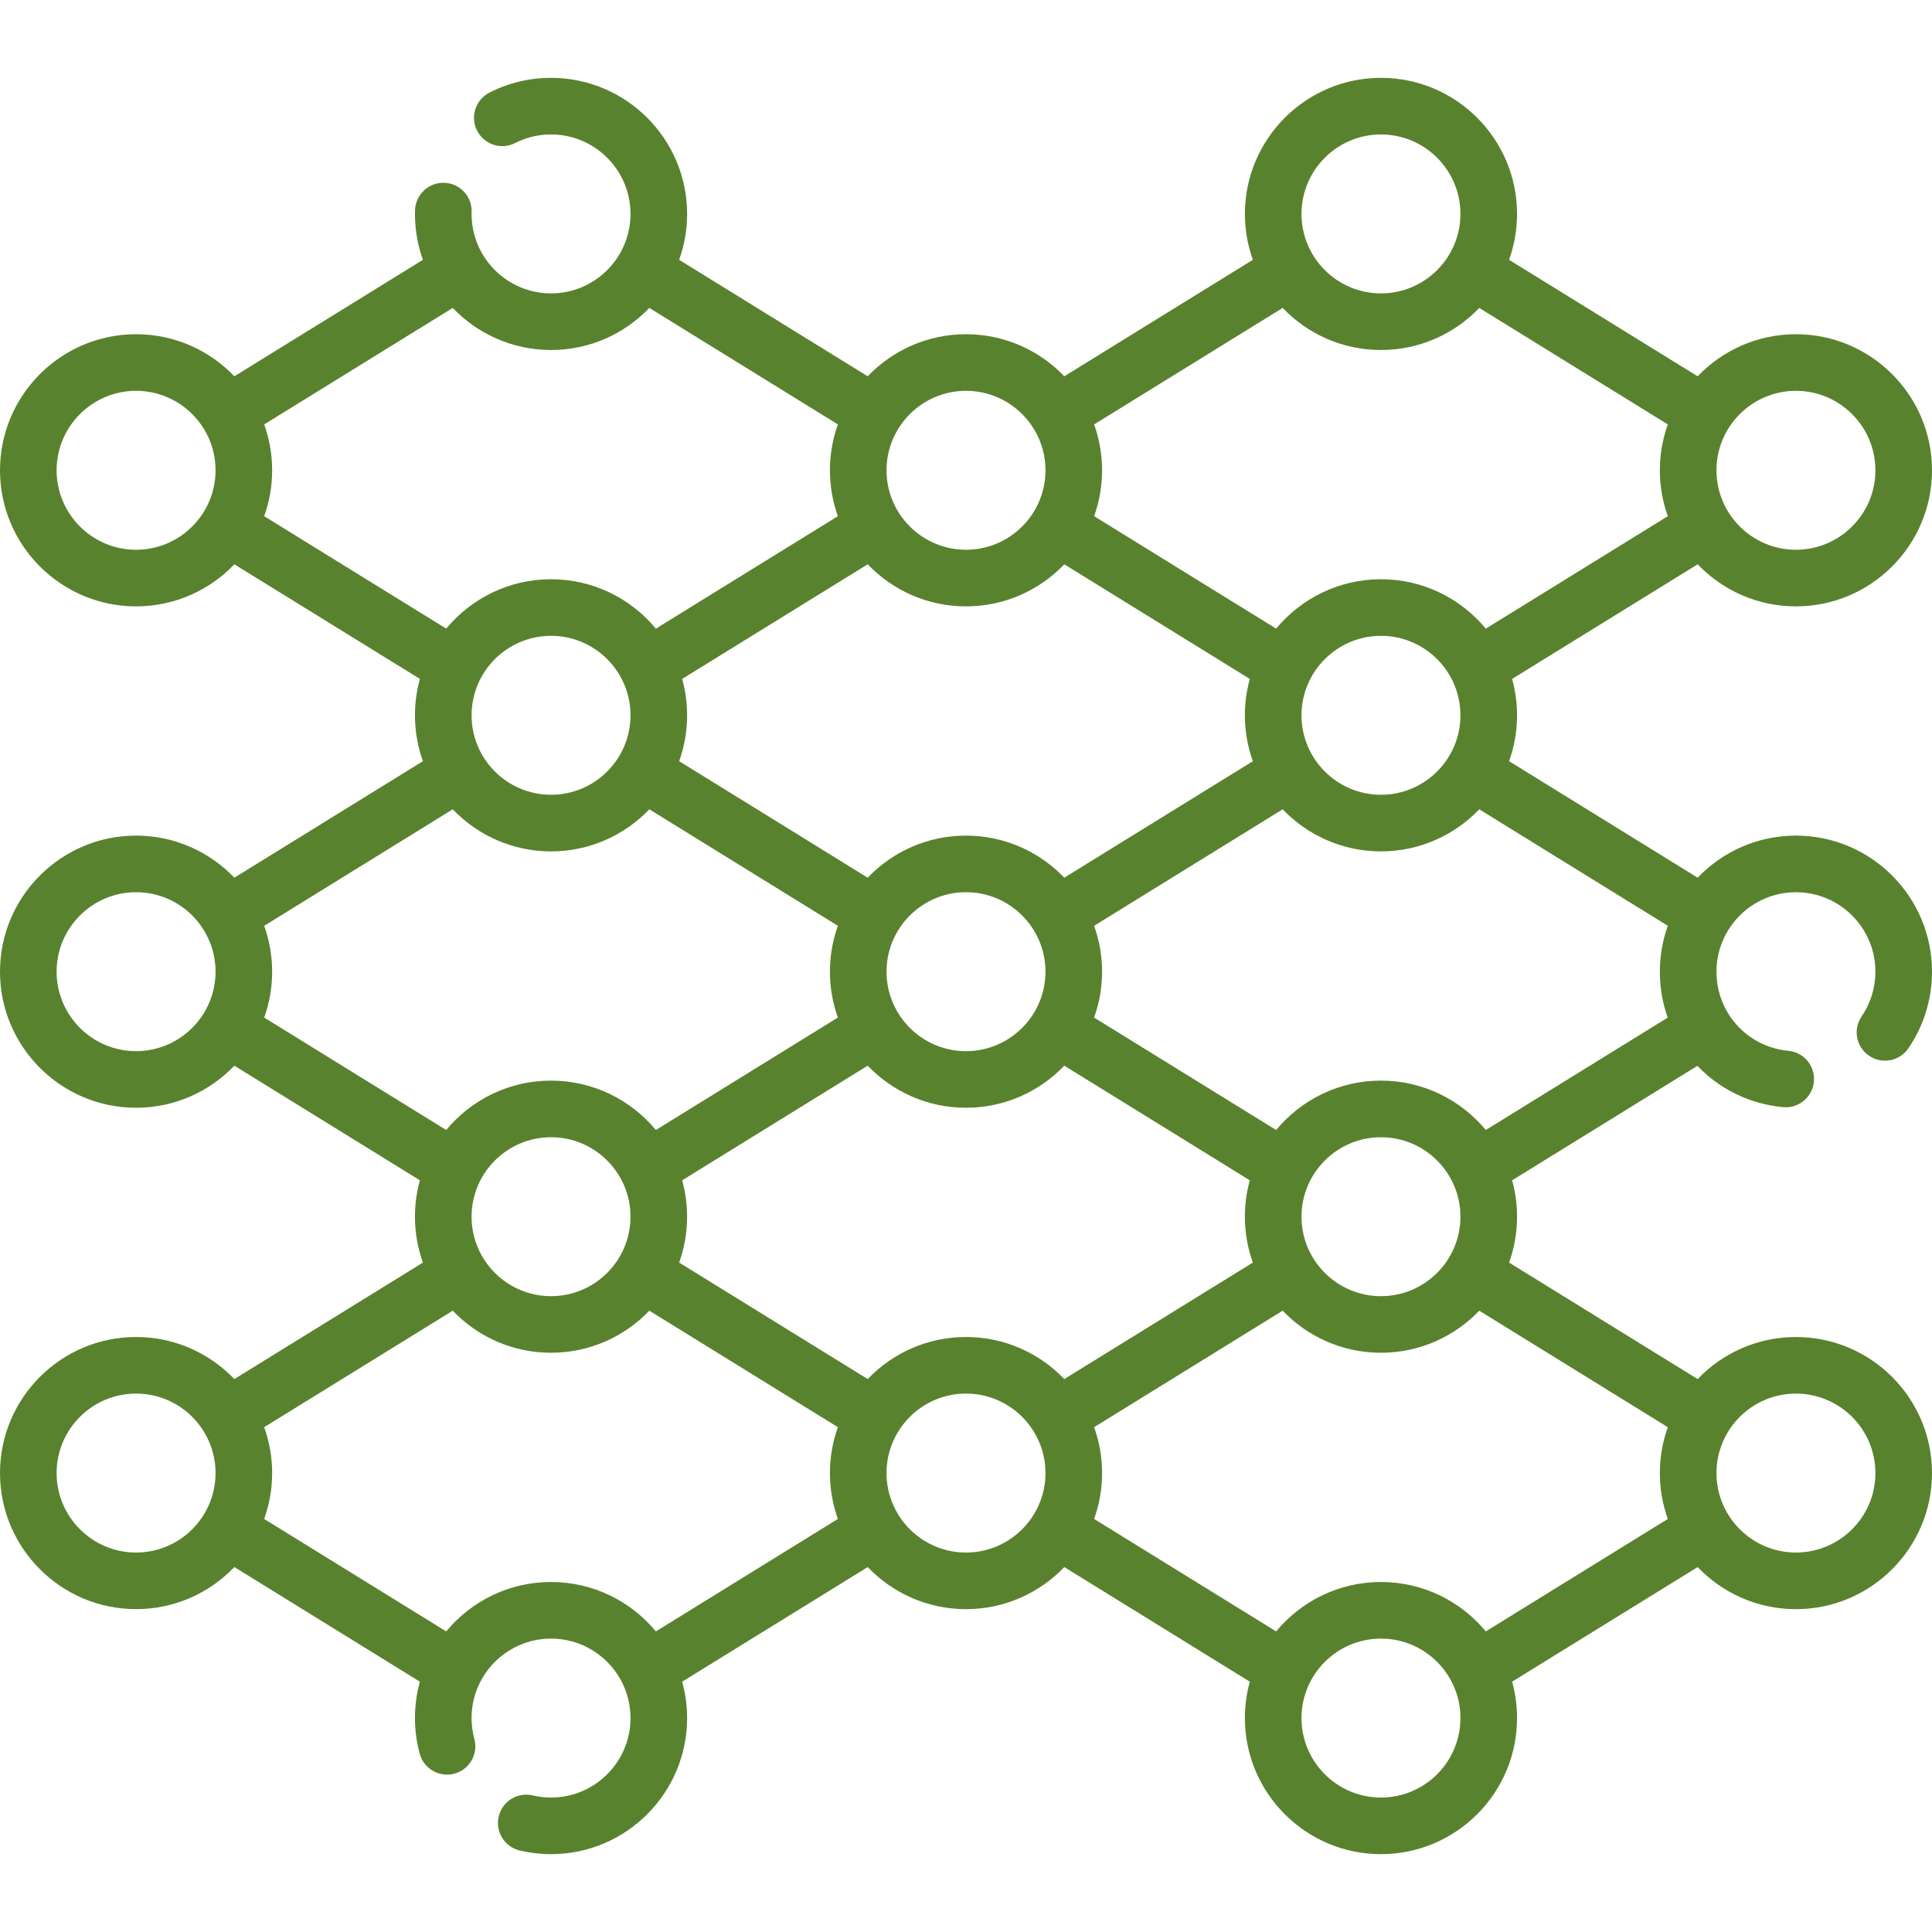 <svg width="86" height="86" viewBox="0 0 86 86" fill="none" xmlns="http://www.w3.org/2000/svg">
<g clip-path="url(#clip0_71_43)">
<path d="M83.197 46.995C83.771 47.387 84.555 47.24 84.948 46.665C85.636 45.657 86 44.477 86 43.253C86 39.913 83.283 37.196 79.943 37.196C78.225 37.196 76.671 37.915 75.568 39.069L67.174 33.883C67.404 33.245 67.529 32.557 67.529 31.841C67.529 31.28 67.452 30.737 67.309 30.221L75.568 25.119C76.671 26.272 78.225 26.992 79.943 26.992C83.283 26.992 86 24.274 86 20.935C86 17.595 83.283 14.877 79.943 14.877C78.225 14.877 76.671 15.597 75.568 16.75L67.174 11.565C67.404 10.926 67.529 10.239 67.529 9.522C67.529 6.183 64.812 3.465 61.472 3.465C58.132 3.465 55.415 6.183 55.415 9.522C55.415 10.239 55.54 10.926 55.769 11.565L47.376 16.75C46.272 15.597 44.718 14.877 43 14.877C41.282 14.877 39.728 15.597 38.624 16.75L30.231 11.565C30.46 10.927 30.586 10.239 30.586 9.523C30.586 6.183 27.868 3.466 24.529 3.466C23.566 3.466 22.644 3.686 21.788 4.121C21.168 4.437 20.921 5.195 21.236 5.815C21.551 6.436 22.31 6.683 22.93 6.367C23.429 6.114 23.967 5.985 24.529 5.985C26.479 5.985 28.066 7.572 28.066 9.523C28.066 11.473 26.479 13.06 24.529 13.06C22.578 13.06 20.991 11.473 20.991 9.523L20.994 9.43C21.013 8.734 20.464 8.155 19.769 8.136C19.075 8.119 18.494 8.666 18.475 9.362L18.474 9.392C18.473 9.436 18.471 9.479 18.471 9.523C18.471 10.239 18.597 10.927 18.826 11.565L10.432 16.75C9.329 15.597 7.775 14.877 6.057 14.877C2.717 14.877 0 17.595 0 20.935C0 24.274 2.717 26.992 6.057 26.992C7.776 26.992 9.329 26.272 10.432 25.119L18.692 30.221C18.548 30.737 18.471 31.28 18.471 31.841C18.471 32.557 18.597 33.245 18.826 33.883L10.432 39.069C9.329 37.915 7.775 37.196 6.057 37.196C2.717 37.196 0 39.913 0 43.253C0 46.593 2.717 49.31 6.057 49.31C7.776 49.31 9.329 48.591 10.432 47.437L18.691 52.54C18.548 53.055 18.471 53.598 18.471 54.159C18.471 54.876 18.597 55.563 18.826 56.202L10.432 61.387C9.329 60.234 7.775 59.514 6.057 59.514C2.717 59.514 0 62.231 0 65.571C0 68.911 2.717 71.628 6.057 71.628C7.776 71.628 9.329 70.909 10.432 69.755L18.691 74.858C18.548 75.374 18.471 75.917 18.471 76.478C18.471 77.013 18.543 77.546 18.683 78.064C18.865 78.736 19.557 79.132 20.228 78.951C20.9 78.769 21.297 78.077 21.115 77.406C21.033 77.102 20.991 76.79 20.991 76.478C20.991 74.527 22.578 72.94 24.529 72.94C26.479 72.94 28.066 74.527 28.066 76.478C28.066 78.428 26.479 80.015 24.529 80.015C24.257 80.015 23.983 79.983 23.714 79.92C23.038 79.761 22.359 80.18 22.199 80.858C22.04 81.535 22.46 82.213 23.137 82.373C23.595 82.48 24.063 82.535 24.529 82.535C27.868 82.535 30.586 79.817 30.586 76.478C30.586 75.917 30.509 75.374 30.366 74.858L38.625 69.756C39.728 70.909 41.282 71.629 43 71.629C44.718 71.629 46.272 70.909 47.376 69.756L55.634 74.858C55.491 75.374 55.415 75.917 55.415 76.478C55.415 79.818 58.132 82.535 61.472 82.535C64.812 82.535 67.529 79.818 67.529 76.478C67.529 75.917 67.452 75.374 67.309 74.858L75.568 69.756C76.671 70.909 78.225 71.629 79.943 71.629C83.283 71.629 86 68.912 86 65.572C86 62.232 83.283 59.515 79.943 59.515C78.225 59.515 76.671 60.234 75.568 61.388L67.174 56.202C67.404 55.563 67.529 54.876 67.529 54.16C67.529 53.599 67.452 53.056 67.309 52.54L75.557 47.445C76.529 48.462 77.86 49.141 79.371 49.283C79.411 49.287 79.451 49.289 79.49 49.289C80.133 49.288 80.682 48.799 80.743 48.147C80.808 47.454 80.299 46.84 79.607 46.775C77.782 46.603 76.406 45.089 76.406 43.253C76.406 41.303 77.992 39.716 79.943 39.716C81.894 39.716 83.481 41.302 83.481 43.253C83.481 43.968 83.268 44.656 82.867 45.244C82.475 45.819 82.622 46.603 83.197 46.995ZM65.009 54.159C65.009 56.11 63.422 57.697 61.471 57.697C59.521 57.697 57.934 56.11 57.934 54.159C57.934 52.209 59.521 50.622 61.471 50.622C63.422 50.622 65.009 52.209 65.009 54.159ZM55.769 56.202L47.375 61.387C46.272 60.234 44.718 59.514 43 59.514C41.281 59.514 39.728 60.234 38.624 61.387L30.231 56.201C30.46 55.563 30.585 54.875 30.585 54.159C30.585 53.598 30.509 53.055 30.365 52.54L38.624 47.437C39.728 48.591 41.281 49.31 43 49.31C44.718 49.31 46.272 48.591 47.375 47.437L55.634 52.54C55.491 53.055 55.414 53.599 55.414 54.159C55.414 54.875 55.539 55.563 55.769 56.202ZM20.991 54.159C20.991 52.209 22.578 50.622 24.529 50.622C26.479 50.622 28.066 52.209 28.066 54.159C28.066 56.11 26.479 57.697 24.529 57.697C22.578 57.697 20.991 56.11 20.991 54.159ZM46.538 43.253C46.538 45.204 44.951 46.791 43 46.791C41.049 46.791 39.462 45.204 39.462 43.253C39.462 41.302 41.049 39.715 43 39.715C44.951 39.715 46.538 41.302 46.538 43.253ZM43 37.196C41.282 37.196 39.728 37.915 38.624 39.069L30.231 33.883C30.46 33.245 30.586 32.557 30.586 31.841C30.586 31.28 30.509 30.737 30.366 30.221L38.624 25.119C39.728 26.273 41.282 26.992 43 26.992C44.718 26.992 46.272 26.273 47.375 25.119L55.634 30.222C55.491 30.737 55.414 31.28 55.414 31.841C55.414 32.558 55.539 33.245 55.769 33.884L47.375 39.069C46.272 37.915 44.718 37.196 43 37.196ZM20.991 31.841C20.991 29.89 22.578 28.303 24.529 28.303C26.479 28.303 28.066 29.89 28.066 31.841C28.066 33.792 26.479 35.378 24.529 35.378C22.578 35.378 20.991 33.792 20.991 31.841ZM57.934 31.841C57.934 29.89 59.521 28.303 61.471 28.303C63.422 28.303 65.009 29.89 65.009 31.841C65.009 33.792 63.422 35.378 61.471 35.378C59.521 35.378 57.934 33.792 57.934 31.841ZM79.943 17.397C81.894 17.397 83.481 18.984 83.481 20.935C83.481 22.885 81.894 24.472 79.943 24.472C77.992 24.472 76.406 22.885 76.406 20.935C76.406 18.984 77.992 17.397 79.943 17.397ZM61.471 5.985C63.422 5.985 65.009 7.572 65.009 9.523C65.009 11.473 63.422 13.06 61.471 13.06C59.521 13.06 57.934 11.473 57.934 9.523C57.934 7.572 59.521 5.985 61.471 5.985ZM57.096 13.707C58.199 14.86 59.753 15.58 61.471 15.58C63.19 15.58 64.744 14.86 65.847 13.707L74.24 18.892C74.011 19.53 73.886 20.218 73.886 20.935C73.886 21.651 74.011 22.338 74.24 22.977L66.138 27.983C65.026 26.641 63.347 25.784 61.471 25.784C59.596 25.784 57.917 26.641 56.806 27.983L48.703 22.977C48.932 22.339 49.057 21.651 49.057 20.935C49.057 20.218 48.932 19.531 48.703 18.892L57.096 13.707ZM43 17.397C44.951 17.397 46.538 18.984 46.538 20.935C46.538 22.885 44.951 24.472 43 24.472C41.049 24.472 39.462 22.885 39.462 20.935C39.462 18.984 41.049 17.397 43 17.397ZM6.057 24.472C4.106 24.472 2.52 22.885 2.52 20.934C2.52 18.984 4.106 17.397 6.057 17.397C8.008 17.397 9.595 18.984 9.595 20.934C9.595 22.885 8.008 24.472 6.057 24.472ZM11.76 22.977C11.989 22.338 12.114 21.651 12.114 20.935C12.114 20.218 11.989 19.531 11.76 18.892L20.153 13.707C21.256 14.86 22.81 15.58 24.529 15.58C26.247 15.58 27.801 14.86 28.904 13.707L37.297 18.892C37.068 19.53 36.943 20.218 36.943 20.935C36.943 21.651 37.068 22.339 37.297 22.977L29.195 27.983C28.082 26.64 26.404 25.784 24.529 25.784C22.653 25.784 20.974 26.64 19.863 27.983L11.76 22.977ZM6.057 46.79C4.106 46.79 2.52 45.204 2.52 43.253C2.52 41.302 4.106 39.715 6.057 39.715C8.008 39.715 9.595 41.302 9.595 43.253C9.595 45.204 8.008 46.79 6.057 46.79ZM11.76 45.295C11.989 44.657 12.114 43.969 12.114 43.253C12.114 42.536 11.989 41.849 11.76 41.211L20.153 36.025C21.256 37.178 22.81 37.898 24.529 37.898C26.247 37.898 27.801 37.178 28.904 36.025L37.297 41.211C37.068 41.849 36.943 42.536 36.943 43.253C36.943 43.969 37.068 44.657 37.297 45.295L29.195 50.301C28.082 48.959 26.404 48.102 24.528 48.102C22.653 48.102 20.974 48.959 19.862 50.301L11.76 45.295ZM6.057 69.109C4.106 69.109 2.52 67.522 2.52 65.571C2.52 63.62 4.106 62.033 6.057 62.033C8.008 62.033 9.595 63.62 9.595 65.571C9.595 67.522 8.008 69.109 6.057 69.109ZM29.195 72.62C28.083 71.277 26.404 70.42 24.529 70.42C22.653 70.42 20.974 71.277 19.862 72.62L11.759 67.614C11.989 66.975 12.114 66.288 12.114 65.571C12.114 64.855 11.989 64.168 11.759 63.529L20.153 58.344C21.256 59.497 22.81 60.216 24.528 60.216C26.247 60.216 27.8 59.497 28.904 58.343L37.297 63.529C37.068 64.167 36.943 64.855 36.943 65.571C36.943 66.288 37.068 66.975 37.297 67.614L29.195 72.62ZM43 69.109C41.049 69.109 39.462 67.522 39.462 65.571C39.462 63.62 41.049 62.033 43 62.033C44.951 62.033 46.538 63.62 46.538 65.571C46.538 67.522 44.951 69.109 43 69.109ZM61.471 80.015C59.521 80.015 57.934 78.428 57.934 76.477C57.934 74.526 59.521 72.94 61.471 72.94C63.422 72.94 65.009 74.526 65.009 76.477C65.009 78.428 63.422 80.015 61.471 80.015ZM79.943 62.034C81.894 62.034 83.481 63.62 83.481 65.571C83.481 67.522 81.894 69.109 79.943 69.109C77.992 69.109 76.406 67.522 76.406 65.571C76.406 63.62 77.992 62.034 79.943 62.034ZM74.24 63.529C74.011 64.167 73.886 64.855 73.886 65.571C73.886 66.288 74.011 66.975 74.24 67.614L66.138 72.62C65.026 71.277 63.347 70.42 61.471 70.42C59.596 70.42 57.917 71.277 56.805 72.62L48.703 67.614C48.932 66.975 49.057 66.288 49.057 65.571C49.057 64.855 48.932 64.167 48.703 63.529L57.096 58.343C58.2 59.497 59.753 60.216 61.471 60.216C63.19 60.216 64.744 59.497 65.847 58.343L74.24 63.529ZM66.138 50.301C65.026 48.959 63.347 48.102 61.471 48.102C59.596 48.102 57.917 48.959 56.805 50.301L48.702 45.295C48.932 44.657 49.057 43.969 49.057 43.253C49.057 42.536 48.932 41.849 48.702 41.211L57.096 36.025C58.199 37.178 59.753 37.898 61.471 37.898C63.19 37.898 64.743 37.178 65.847 36.025L74.24 41.21C74.011 41.849 73.886 42.536 73.886 43.253C73.886 43.97 74.009 44.659 74.235 45.298L66.138 50.301Z" fill="#59822E"/>
</g>
<defs>
<clipPath id="clip0_71_43">
<rect width="86" height="86" fill="white"/>
</clipPath>
</defs>
</svg>
